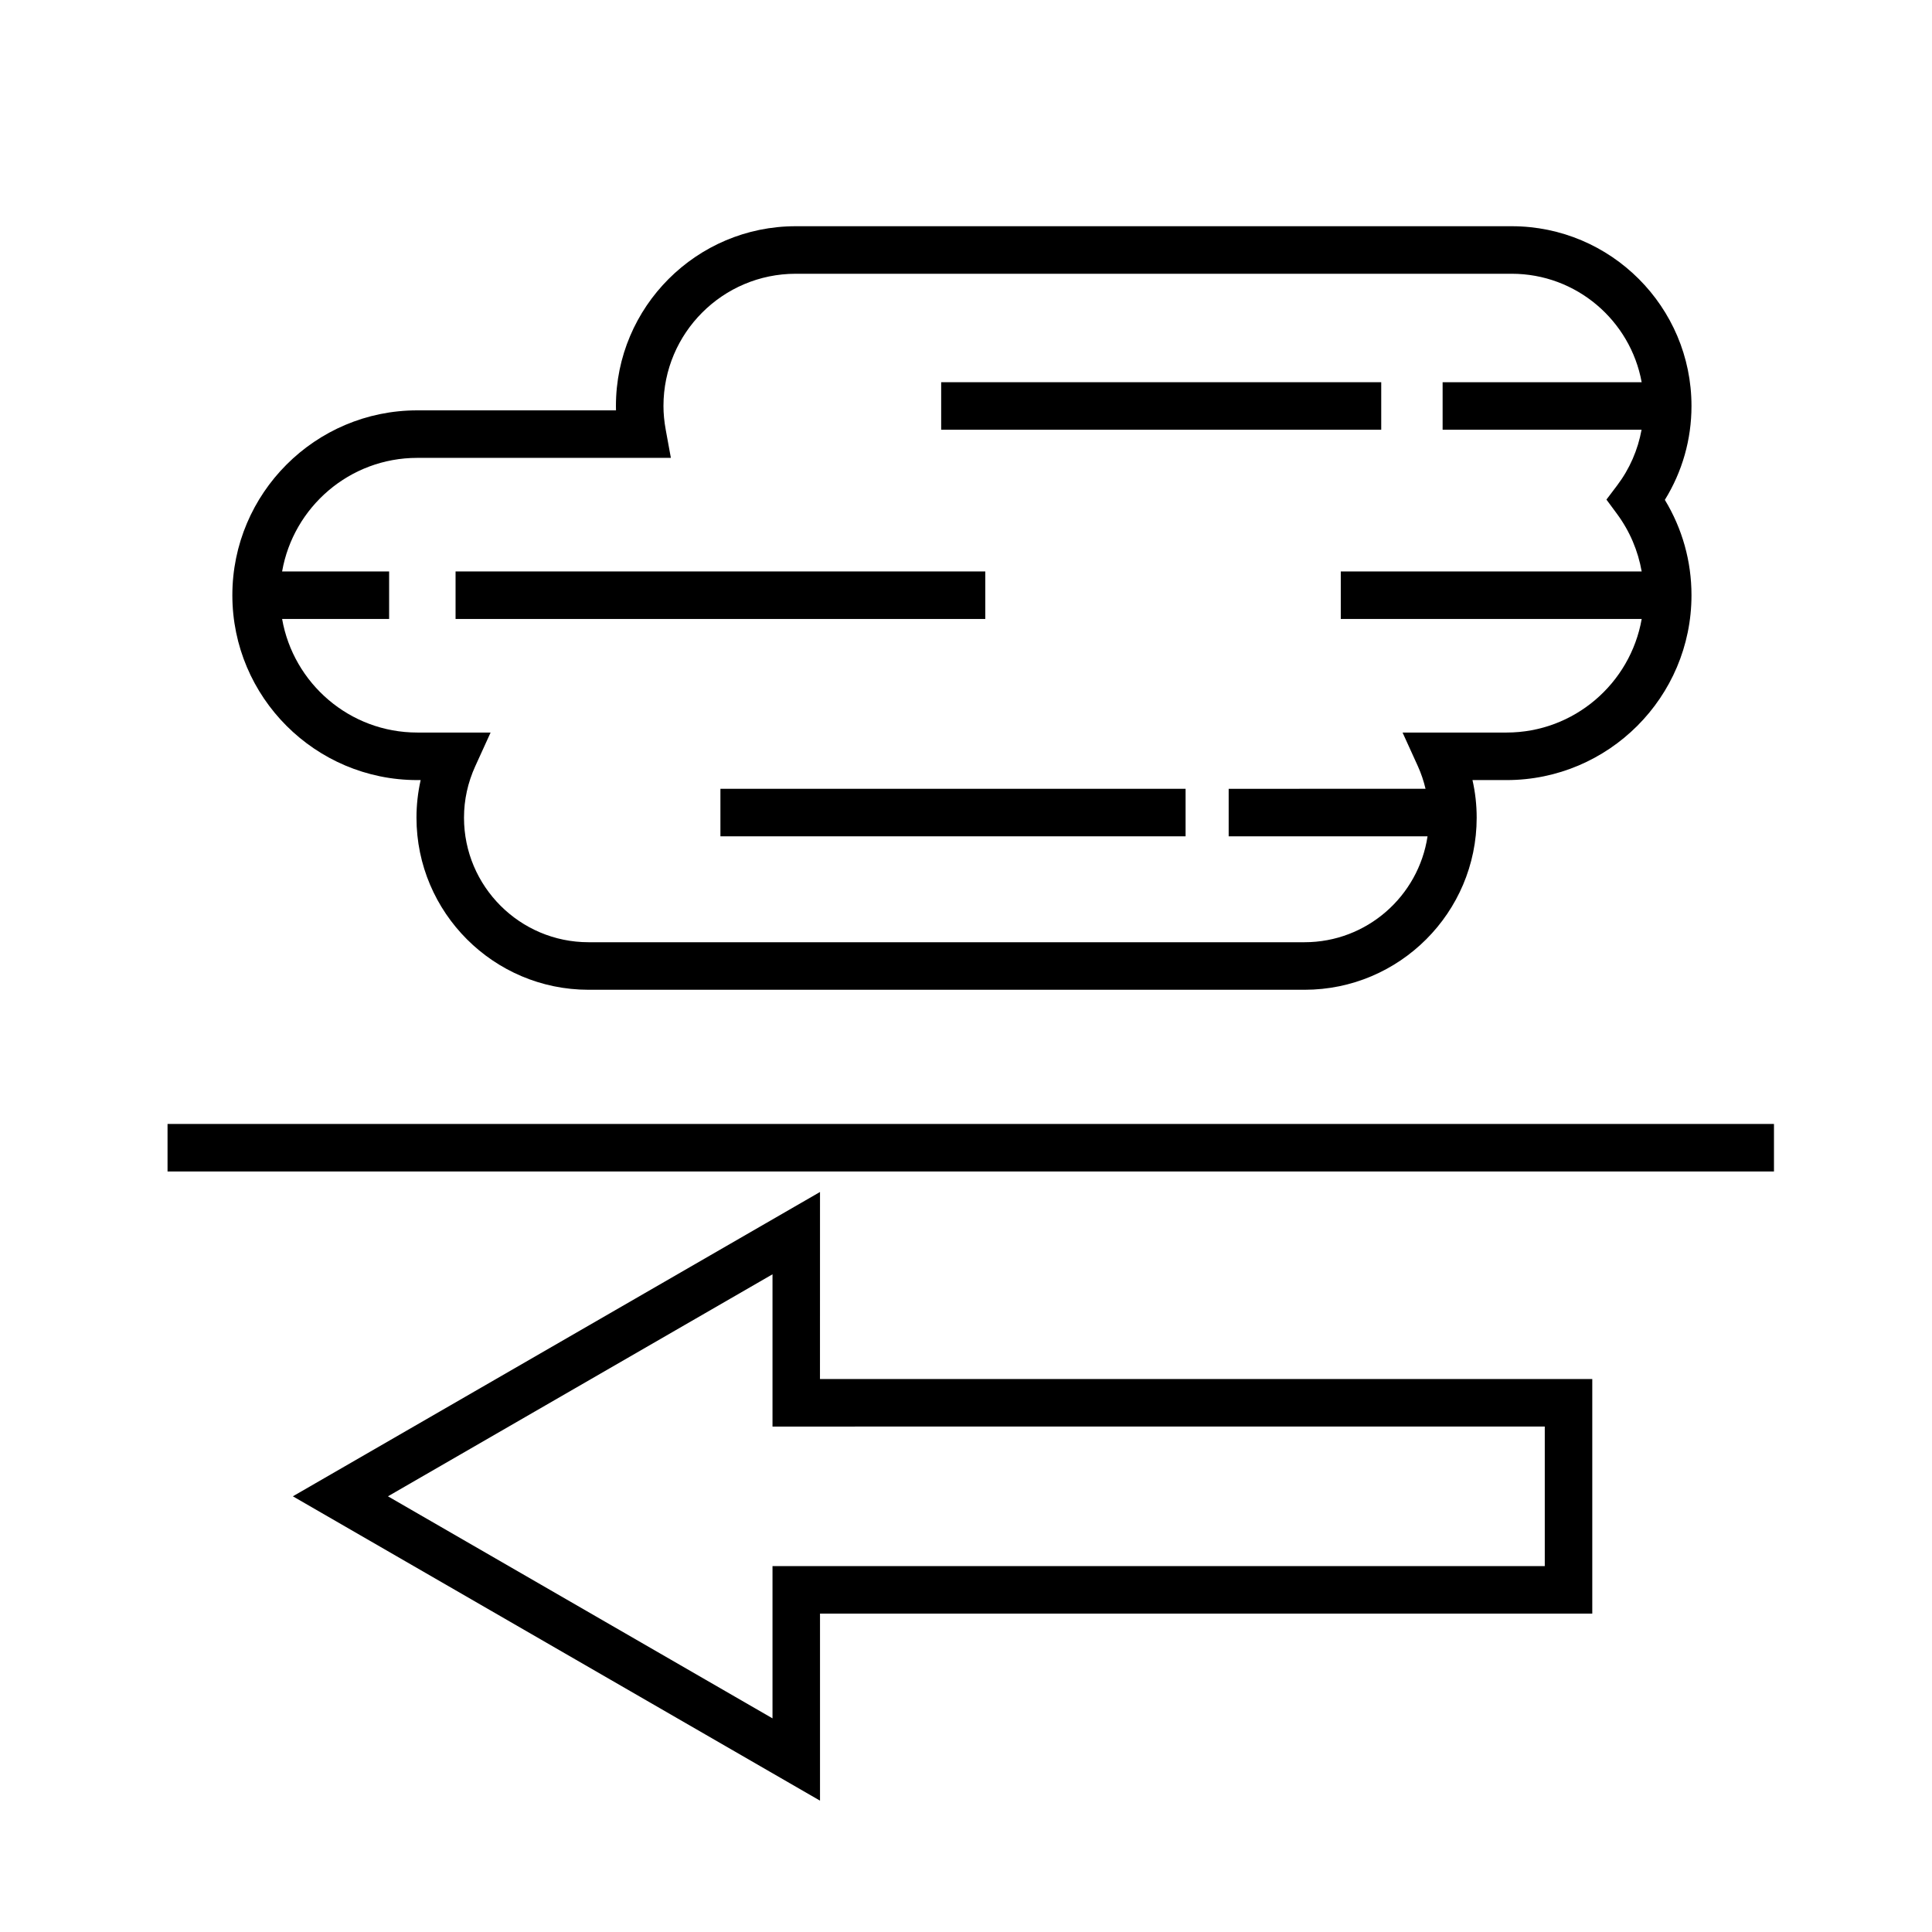 <?xml version="1.0" encoding="UTF-8"?>
<!-- Uploaded to: SVG Repo, www.svgrepo.com, Generator: SVG Repo Mixer Tools -->
<svg fill="#000000" width="800px" height="800px" version="1.1" viewBox="144 144 512 512" xmlns="http://www.w3.org/2000/svg">
 <g>
  <path d="m361.31 459.89-139.7 80.648 139.7 80.656v-49.57h204.66v-62.164h-204.67zm192.07 62.168v36.973h-204.66v40.352l-101.91-58.844 101.91-58.836v40.352l204.66-0.004z"/>
  <path d="m188.4 441.86h425.72v12.594h-425.72z"/>
  <path d="m254.57 350.73h0.91c-0.734 3.258-1.109 6.59-1.109 9.965 0 25.145 20.461 45.605 45.605 45.605h189.75c25.148 0 45.609-20.461 45.609-45.605 0-3.371-0.371-6.707-1.113-9.965h9.043c27.016 0 48.996-21.977 48.996-48.992 0-8.984-2.43-17.633-7.059-25.266 4.629-7.496 7.059-16.012 7.059-24.883 0-26.262-21.367-47.637-47.637-47.637h-189.76c-26.262 0-47.637 21.371-47.637 47.637 0 0.387 0.004 0.77 0.016 1.16h-52.676c-27.016 0-48.992 21.977-48.992 48.992 0 27.012 21.977 48.988 48.992 48.988zm0-85.387h67.219l-1.359-7.43c-0.406-2.223-0.605-4.293-0.605-6.324 0-19.32 15.719-35.039 35.039-35.039h189.75c17.164 0 31.465 12.418 34.445 28.742h-52.75v12.594h52.723c-0.969 5.305-3.129 10.332-6.473 14.758l-2.836 3.754 2.797 3.785c3.391 4.59 5.578 9.785 6.543 15.262l-79.742-0.004v12.594h79.746c-2.996 17.074-17.895 30.098-35.812 30.098h-27.562l4.051 8.902c0.891 1.961 1.551 3.965 2.039 6.004l-52.172 0.004v12.594h52.703c-2.398 15.859-16.078 28.066-32.602 28.066h-189.74c-18.203 0-33.008-14.809-33.008-33.008 0-4.711 1.008-9.301 2.988-13.648l4.062-8.914h-19.441c-17.922 0-32.816-13.023-35.812-30.098h28.359v-12.594h-28.359c2.988-17.074 17.887-30.098 35.809-30.098z"/>
  <path d="m264.73 295.44h140.38v12.594h-140.38z"/>
  <path d="m393.42 245.29h116.62v12.594h-116.62z"/>
  <path d="m334.92 353.04h123.27v12.594h-123.27z"/>
 </g>
</svg>